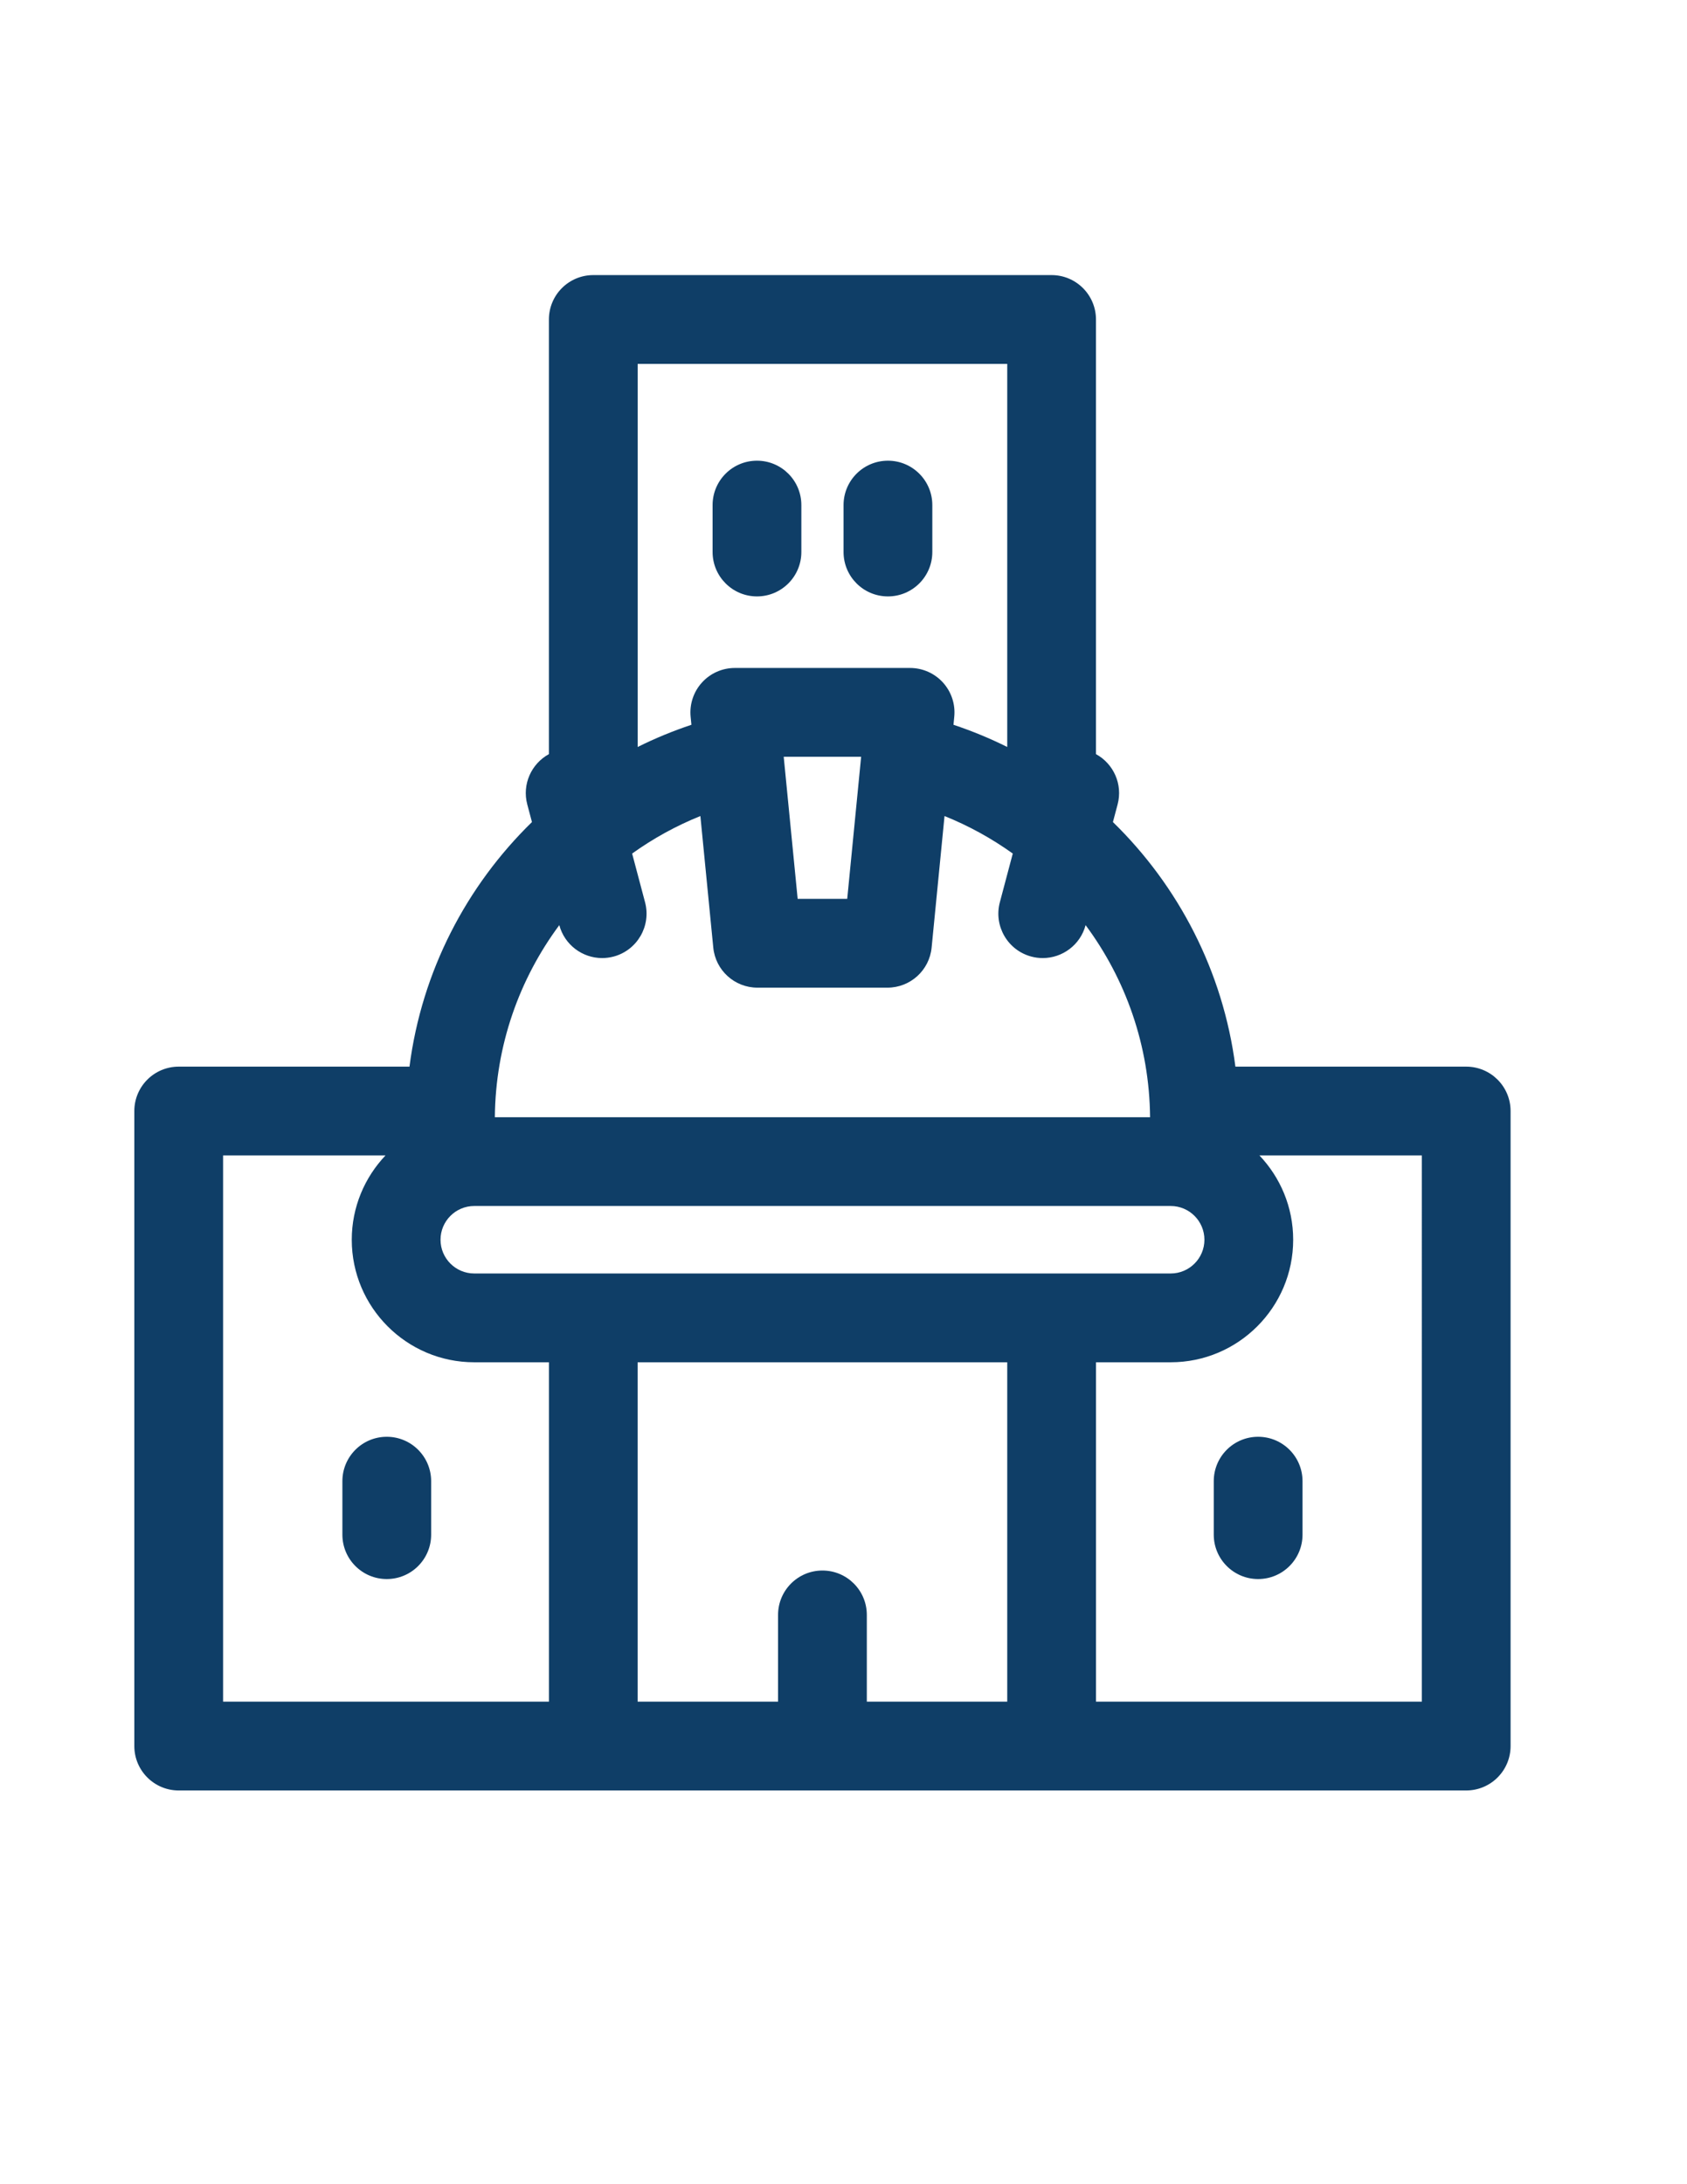 <?xml version="1.0" encoding="utf-8"?>
<!-- Generator: Adobe Illustrator 26.0.1, SVG Export Plug-In . SVG Version: 6.00 Build 0)  -->
<svg version="1.1" id="Capa_1" xmlns="http://www.w3.org/2000/svg" xmlns:xlink="http://www.w3.org/1999/xlink" x="0px" y="0px"
	 viewBox="0 0 612 792" style="enable-background:new 0 0 612 792;" xml:space="preserve">
<style type="text/css">
	.st0{fill:#0F3E67;}
</style>
<g>
	<g>
		<path class="st0" d="M531.9,386.77h-83.73c-4.45-34.57-20.65-65.5-44.43-88.69l1.7-6.39c1.94-7.32-1.49-14.77-7.85-18.24v-157.6
			c0-8.89-7.21-16.1-16.1-16.1H215.23c-8.89,0-16.1,7.2-16.1,16.1v157.6c-6.35,3.47-9.79,10.93-7.85,18.24l1.7,6.39
			c-23.78,23.19-39.98,54.12-44.43,88.69H64.83c-8.89,0-16.1,7.2-16.1,16.1v230.26c0,8.89,7.21,16.1,16.1,16.1H531.9
			c8.89,0,16.1-7.2,16.1-16.1V402.87C548,393.98,540.8,386.77,531.9,386.77L531.9,386.77z M515.8,617.03H397.6V493.97h27.1
			c24.5,0,44.43-19.93,44.43-44.43c0-11.84-4.66-22.6-12.24-30.57h58.92V617.03z M314.46,617.03v-31.45c0-8.89-7.2-16.1-16.1-16.1
			c-8.89,0-16.1,7.2-16.1,16.1v31.45h-50.94V493.97H365.4v123.06H314.46z M365.4,270.86c-6.27-3.12-12.78-5.81-19.5-8.05l0.28-2.92
			c0.45-4.52-1.04-9.02-4.09-12.39c-3.05-3.37-7.39-5.29-11.93-5.29h-63.6c-4.54,0-8.87,1.92-11.92,5.29
			c-3.05,3.36-4.54,7.86-4.1,12.39l0.29,2.92c-6.72,2.24-13.24,4.93-19.5,8.05V131.94H365.4V270.86z M307.35,325.92h-17.98
			l-5.06-51.52h28.09L307.35,325.92z M202.9,335.46c1.92,7.19,8.43,11.94,15.54,11.94c1.37,0,2.76-0.18,4.14-0.54
			c8.59-2.28,13.71-11.1,11.43-19.69l-4.69-17.67c7.63-5.46,15.93-10.05,24.76-13.6l4.68,47.7c0.81,8.25,7.74,14.53,16.02,14.53
			h47.17c8.28,0,15.21-6.28,16.02-14.53l4.68-47.7c8.83,3.55,17.13,8.14,24.76,13.6l-4.69,17.67c-2.28,8.6,2.84,17.41,11.43,19.69
			c1.38,0.37,2.77,0.54,4.14,0.54c7.11,0,13.62-4.75,15.54-11.94c14.49,19.51,23.15,43.59,23.39,69.65H179.52
			C179.75,379.05,188.41,354.97,202.9,335.46L202.9,335.46z M159.81,449.54c0-6.75,5.48-12.24,12.23-12.24h252.66
			c6.75,0,12.23,5.49,12.23,12.24c0,6.74-5.48,12.23-12.23,12.23H172.04C165.29,461.77,159.81,456.28,159.81,449.54L159.81,449.54z
			 M80.93,418.97h58.92c-7.57,7.97-12.24,18.74-12.24,30.57c0,24.5,19.93,44.43,44.43,44.43h27.1v123.06H80.93V418.97z
			 M80.93,418.97"/>
		<path class="st0" d="M140.31,520.98c-8.89,0-16.1,7.2-16.1,16.1v19.39c0,8.89,7.2,16.1,16.1,16.1c8.89,0,16.1-7.21,16.1-16.1
			v-19.39C156.41,528.19,149.2,520.98,140.31,520.98L140.31,520.98z M140.31,520.98"/>
		<path class="st0" d="M456.42,520.98c-8.89,0-16.1,7.2-16.1,16.1v19.39c0,8.89,7.21,16.1,16.1,16.1c8.89,0,16.1-7.21,16.1-16.1
			v-19.39C472.52,528.19,465.31,520.98,456.42,520.98L456.42,520.98z M456.42,520.98"/>
		<path class="st0" d="M274.61,216.26c8.89,0,16.1-7.2,16.1-16.1v-17.01c0-8.89-7.2-16.1-16.1-16.1c-8.89,0-16.1,7.2-16.1,16.1
			v17.01C258.52,209.06,265.73,216.26,274.61,216.26L274.61,216.26z M274.61,216.26"/>
		<path class="st0" d="M322.12,216.26c8.89,0,16.1-7.2,16.1-16.1v-17.01c0-8.89-7.21-16.1-16.1-16.1c-8.89,0-16.1,7.2-16.1,16.1
			v17.01C306.02,209.06,313.22,216.26,322.12,216.26L322.12,216.26z M322.12,216.26"/>
	</g>
</g>
</svg>
